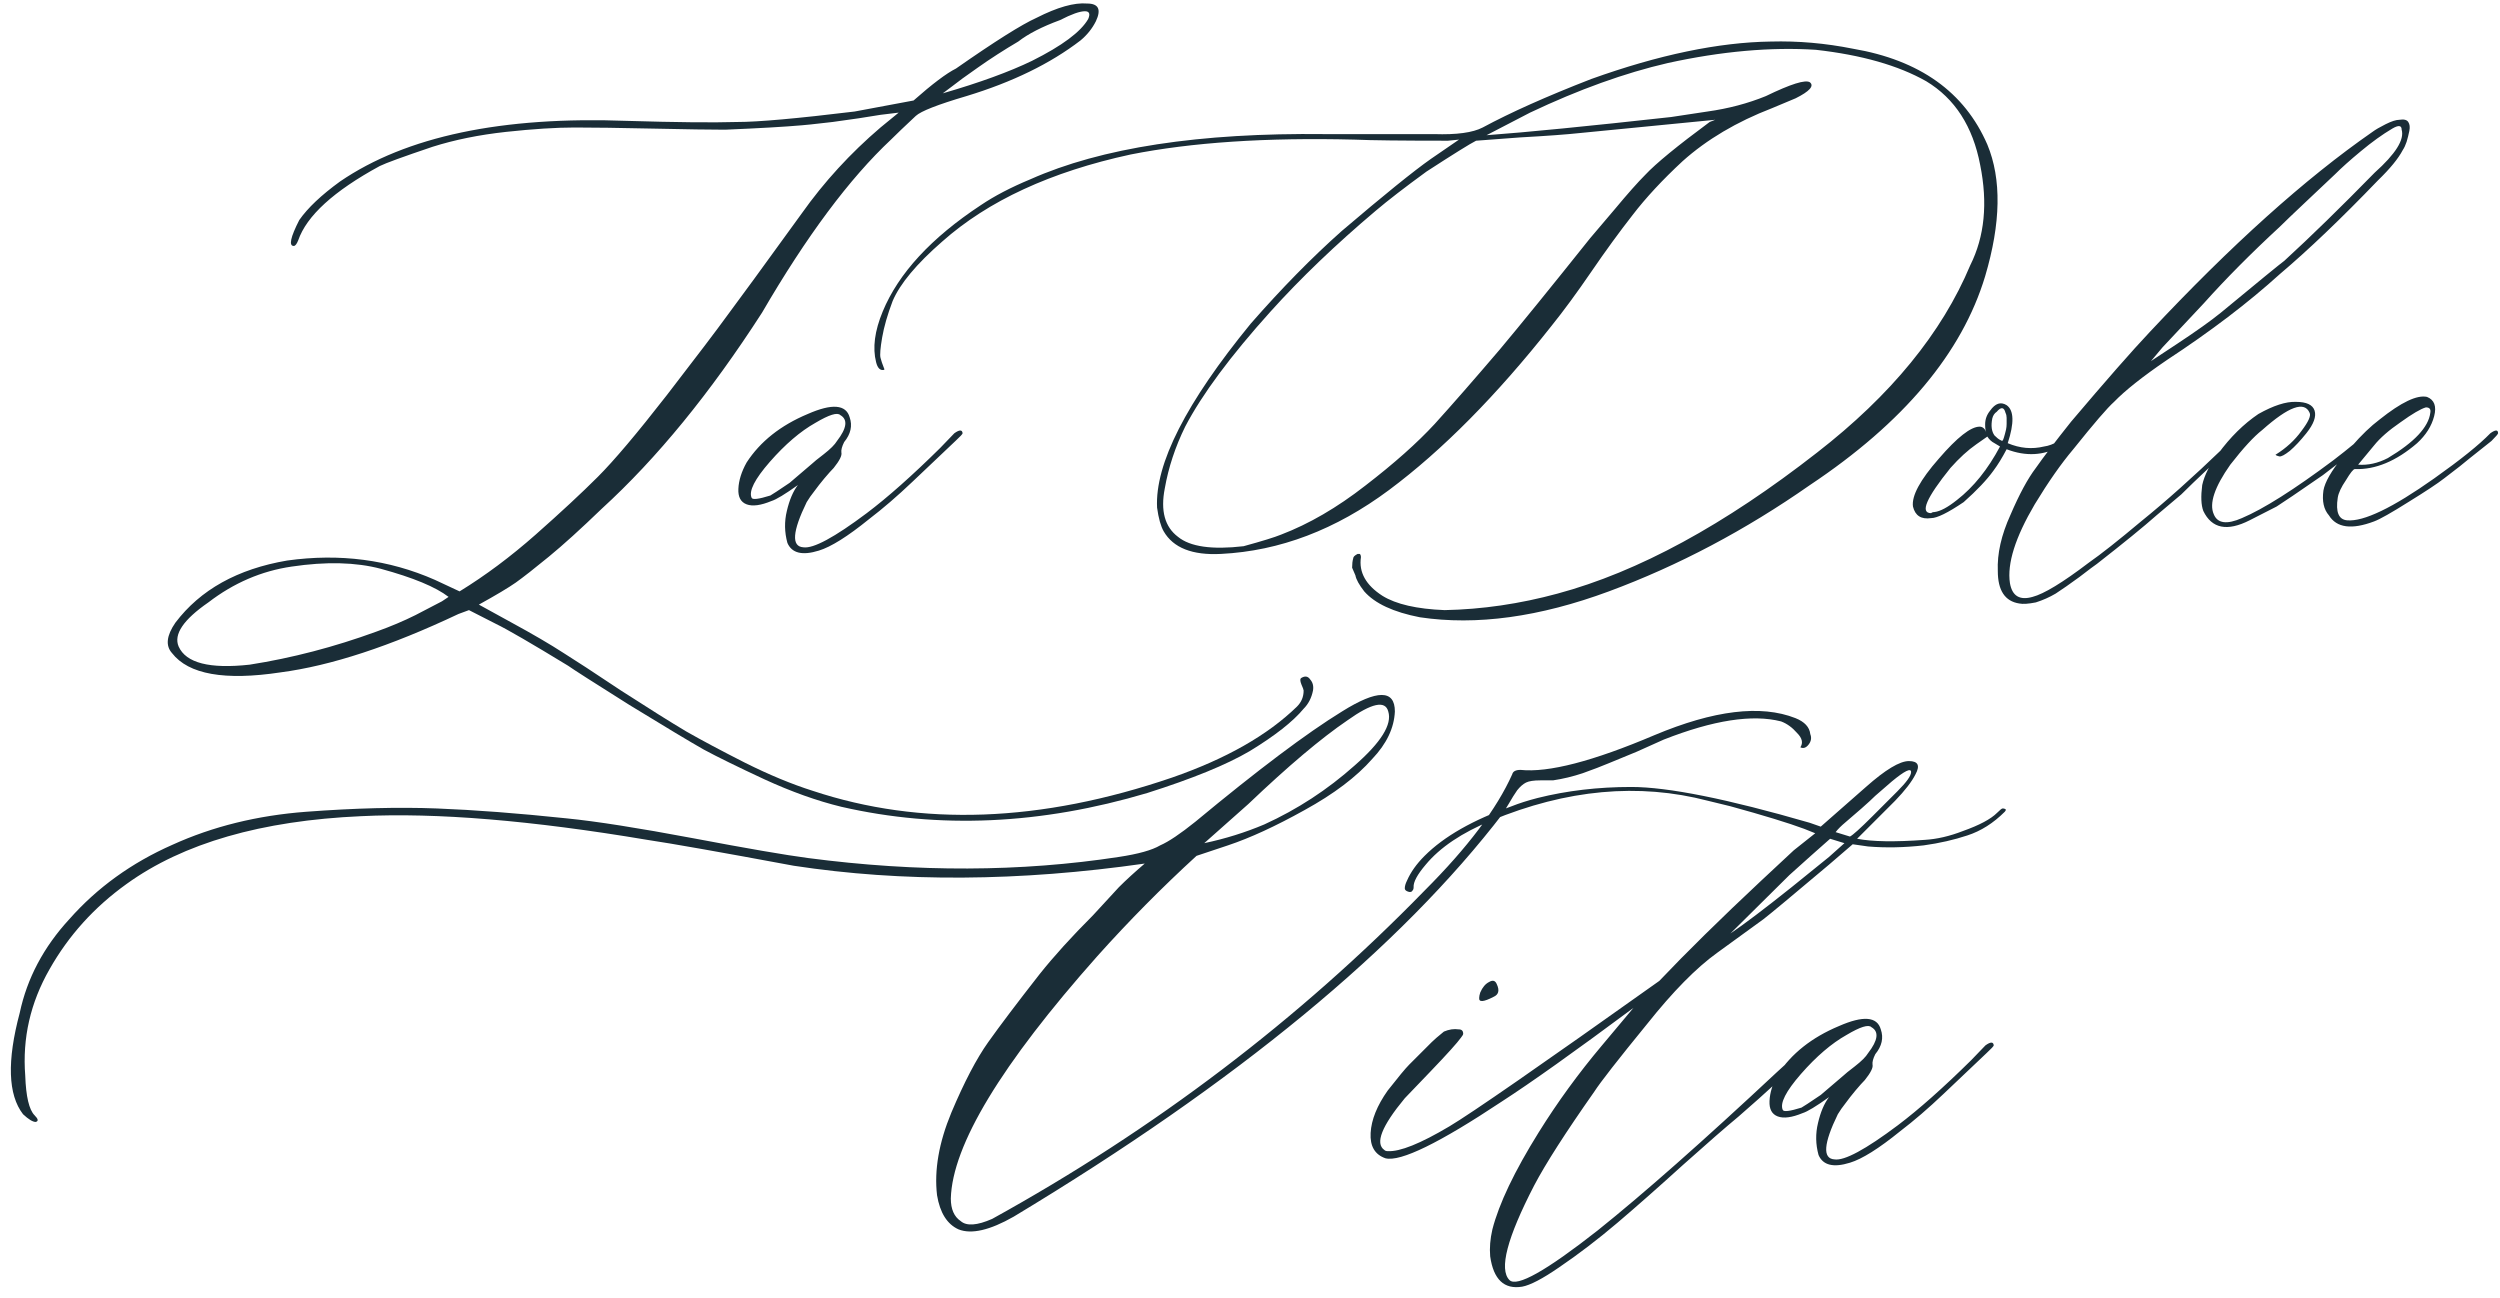 <?xml version="1.0" encoding="UTF-8"?> <svg xmlns="http://www.w3.org/2000/svg" width="339" height="176" viewBox="0 0 339 176" fill="none"><path d="M114.093 109.402C110.806 108.605 107.32 107.36 103.634 105.667C99.999 103.974 97.259 102.629 95.416 101.633C93.574 100.587 90.212 98.57 85.331 95.582C80.5 92.543 77.736 90.775 77.039 90.277C72.058 87.239 68.796 85.347 67.252 84.6L63.591 82.732L62.172 83.255C52.908 87.638 44.865 90.277 38.041 91.174C30.471 92.319 25.565 91.448 23.324 88.559C22.428 87.563 22.577 86.193 23.773 84.45C27.159 79.968 32.214 77.154 38.938 76.008C46.06 75.012 52.734 75.884 58.959 78.623L62.321 80.192C65.808 78.05 69.244 75.485 72.631 72.497C76.067 69.459 78.881 66.844 81.073 64.653C83.264 62.461 86.377 58.776 90.411 53.596C94.445 48.367 97.185 44.756 98.629 42.764C100.123 40.772 103.485 36.165 108.714 28.943C111.752 24.66 115.313 20.775 119.397 17.289L121.863 15.271L119.397 15.57C117.654 15.869 115.488 16.193 112.898 16.541C110.308 16.84 108.914 16.99 108.714 16.99C106.473 17.189 103.012 17.388 98.33 17.587C96.388 17.587 93.126 17.538 88.543 17.438C84.011 17.338 80.475 17.289 77.935 17.289C75.395 17.289 72.282 17.488 68.597 17.886C64.961 18.285 61.649 18.957 58.661 19.903C54.676 21.248 52.286 22.12 51.489 22.518C45.263 25.905 41.578 29.267 40.432 32.603C40.233 33.102 40.034 33.351 39.834 33.351C39.137 33.351 39.386 32.18 40.581 29.839C41.727 28.196 43.57 26.453 46.11 24.61C55.075 18.484 68.074 15.745 85.107 16.392C91.731 16.591 96.686 16.641 99.974 16.541C102.812 16.541 108.117 16.068 115.886 15.122L123.88 13.628C126.42 11.387 128.337 9.942 129.632 9.295C134.912 5.609 138.547 3.318 140.54 2.422C143.378 0.978 145.669 0.33 147.413 0.479C148.957 0.479 149.355 1.276 148.608 2.87C148.11 3.866 147.413 4.738 146.516 5.485C142.432 8.623 137.277 11.138 131.052 13.03C127.167 14.176 124.876 15.072 124.179 15.72C122.635 17.164 121.514 18.235 120.817 18.932C115.189 24.211 109.362 32.031 103.335 42.39C96.313 53.297 89.066 62.163 81.596 68.986C78.757 71.725 76.366 73.892 74.424 75.485C72.481 77.079 70.987 78.249 69.941 78.997C68.945 79.694 67.277 80.69 64.936 81.985L69.418 84.45C72.257 85.994 74.598 87.364 76.441 88.559C77.885 89.456 80.475 91.149 84.21 93.639C87.996 96.08 90.934 97.922 93.026 99.168C95.118 100.363 97.782 101.782 101.02 103.426C104.307 105.069 107.37 106.339 110.208 107.236C124.901 112.117 141.137 111.519 158.917 105.443C166.239 102.903 171.892 99.69 175.876 95.806C176.474 95.208 176.772 94.486 176.772 93.639C176.772 93.54 176.673 93.266 176.474 92.817C176.274 92.319 176.274 92.02 176.474 91.921C176.972 91.622 177.37 91.697 177.669 92.145C178.018 92.543 178.142 93.041 178.042 93.639C177.843 94.635 177.42 95.457 176.772 96.105C175.328 97.848 172.888 99.765 169.451 101.857C166.313 103.7 161.682 105.592 155.556 107.535C141.162 111.818 127.341 112.44 114.093 109.402ZM127.839 12.657C132.82 11.212 136.854 9.743 139.942 8.249C144.026 6.207 146.566 4.314 147.562 2.571C147.861 1.874 147.711 1.525 147.114 1.525C146.417 1.525 145.296 1.924 143.752 2.721C141.312 3.617 139.419 4.588 138.074 5.634C136.132 6.78 134.314 7.95 132.621 9.146C130.977 10.291 129.782 11.163 129.035 11.76L127.839 12.657ZM33.858 90.128C39.585 89.231 45.313 87.737 51.041 85.645C52.983 84.948 54.751 84.201 56.345 83.404C57.988 82.558 59.184 81.935 59.931 81.537L60.827 80.939C59.084 79.594 56.021 78.324 51.638 77.129C48.252 76.232 44.217 76.133 39.536 76.83C35.452 77.428 31.691 79.046 28.255 81.686C24.868 84.027 23.523 86.019 24.221 87.663C25.217 89.904 28.429 90.726 33.858 90.128ZM111.03 74.664C108.789 75.361 107.37 75.012 106.772 73.618C106.374 72.173 106.349 70.729 106.697 69.285C107.046 67.79 107.544 66.62 108.191 65.773C106.448 67.019 105.253 67.741 104.605 67.94C103.161 68.538 102.041 68.687 101.244 68.388C100.447 68.089 100.073 67.392 100.123 66.296C100.173 65.151 100.546 63.956 101.244 62.71C103.086 59.872 105.851 57.68 109.536 56.136C112.823 54.692 114.716 54.841 115.214 56.584C115.612 57.73 115.363 58.851 114.467 59.946C114.168 60.544 114.043 61.017 114.093 61.366C114.193 61.764 113.844 62.461 113.047 63.458C112.749 63.756 112.325 64.23 111.777 64.877C111.279 65.475 110.831 66.047 110.433 66.595C110.034 67.093 109.686 67.591 109.387 68.089C107.444 72.074 107.295 74.116 108.938 74.215C110.283 74.415 113.147 72.871 117.53 69.584C120.369 67.442 123.681 64.503 127.466 60.768L129.408 58.751C130.105 58.253 130.479 58.253 130.529 58.751C130.529 58.851 130.205 59.199 129.558 59.797L123.73 65.325C121.688 67.268 119.721 68.961 117.829 70.405C114.94 72.746 112.674 74.165 111.03 74.664ZM101.916 67.492C102.016 67.79 102.862 67.691 104.456 67.193C104.655 67.093 105.527 66.52 107.071 65.475C107.17 65.375 108.191 64.503 110.134 62.86C110.333 62.661 110.856 62.237 111.703 61.59C112.599 60.893 113.197 60.295 113.496 59.797C114.84 58.054 114.99 56.883 113.944 56.286C113.545 55.887 112.425 56.236 110.582 57.331C108.54 58.477 106.473 60.245 104.381 62.636C102.339 64.977 101.518 66.595 101.916 67.492ZM192.536 83.703C188.95 83.006 186.435 81.835 184.99 80.192C184.293 79.295 183.895 78.573 183.795 78.025L183.347 76.98C183.347 76.481 183.396 76.058 183.496 75.71C183.496 75.51 183.695 75.311 184.094 75.112H184.393C184.492 75.211 184.542 75.361 184.542 75.56C184.243 77.602 185.214 79.345 187.456 80.79C189.298 81.935 192.112 82.582 195.897 82.732C200.978 82.632 206.083 81.885 211.212 80.491C222.12 77.552 233.849 71.177 246.399 61.366C256.41 53.596 263.333 45.129 267.168 35.965C269.11 32.081 269.559 27.548 268.513 22.369C267.517 17.139 265.076 13.354 261.191 11.013C257.406 8.872 252.426 7.452 246.25 6.755C240.124 6.356 233.425 6.954 226.154 8.548C220.327 9.893 214.101 12.134 207.477 15.271L201.575 18.334C207.004 17.936 215.346 17.114 226.602 15.869L231.533 15.122C234.372 14.724 237.011 14.026 239.452 13.03C242.838 11.387 244.831 10.764 245.428 11.163C246.026 11.661 245.378 12.383 243.486 13.329C242.789 13.628 241.718 14.076 240.273 14.674C235.492 16.517 231.458 18.907 228.171 21.846C225.432 24.386 223.166 26.826 221.373 29.167C219.58 31.458 217.712 34.023 215.77 36.862C213.827 39.701 212.034 42.141 210.391 44.183C202.92 53.646 195.574 61.067 188.352 66.446C181.13 71.825 173.535 74.713 165.566 75.112C161.682 75.311 159.092 74.29 157.797 72.049C157.398 71.352 157.1 70.281 156.9 68.836C156.602 62.91 160.835 54.592 169.601 43.884C173.784 39.103 177.893 34.919 181.927 31.334C187.655 26.453 191.689 23.19 194.03 21.547L197.84 18.932L196.346 19.081C190.12 19.081 185.887 19.032 183.646 18.932C171.692 18.633 161.582 19.306 153.314 20.949C142.507 23.29 133.99 27.225 127.765 32.753C124.278 35.791 122.037 38.48 121.041 40.821C120.344 42.664 119.871 44.308 119.622 45.752C119.373 47.196 119.298 48.118 119.397 48.516C119.497 48.915 119.646 49.363 119.846 49.861C119.945 50.06 119.945 50.16 119.846 50.16C119.348 50.259 118.999 49.911 118.8 49.114C118.302 47.171 118.601 44.88 119.696 42.241C121.838 37.061 126.271 32.255 132.994 27.822C134.837 26.577 137.078 25.407 139.718 24.311C149.33 20.028 162.653 17.986 179.686 18.185H194.478C197.516 18.285 199.708 17.986 201.052 17.289C204.837 15.247 209.743 13.055 215.77 10.714C224.934 7.427 233.052 5.734 240.124 5.634C243.81 5.535 247.52 5.858 251.255 6.605C260.32 8.149 266.396 12.482 269.484 19.605C271.426 24.286 271.327 30.238 269.185 37.459C266.047 47.869 258.128 57.307 245.428 65.773C236.663 71.899 227.573 76.706 218.16 80.192C208.747 83.678 200.206 84.849 192.536 83.703ZM168.629 74.066C171.169 73.369 172.863 72.846 173.709 72.497C177.495 71.053 181.305 68.836 185.14 65.848C189.024 62.86 192.162 60.071 194.553 57.481C196.943 54.841 199.882 51.48 203.368 47.395C206.207 44.009 210.291 38.978 215.62 32.305C216.118 31.707 217.239 30.387 218.982 28.345C220.725 26.253 222.095 24.709 223.091 23.713C224.535 22.169 227.449 19.779 231.832 16.541L232.579 16.243L214.275 18.036C212.433 18.235 209.718 18.434 206.132 18.633L200.156 19.081C199.359 19.48 197.118 20.875 193.432 23.265C190.494 25.407 188.203 27.175 186.559 28.569C181.13 33.151 176.374 37.709 172.29 42.241C166.861 48.267 163.001 53.472 160.71 57.855C159.366 60.594 158.444 63.383 157.946 66.222C157.349 69.26 157.946 71.451 159.739 72.796C161.383 74.141 164.346 74.564 168.629 74.066ZM281.586 58.004C281.985 57.705 282.184 57.705 282.184 58.004C282.184 58.303 282.084 58.552 281.885 58.751C280.74 59.648 279.893 60.245 279.345 60.544C277.104 61.789 274.688 61.914 272.099 60.917C271.501 62.063 270.903 63.034 270.306 63.831C269.409 65.076 268.064 66.496 266.271 68.089C264.13 69.534 262.661 70.256 261.864 70.256C260.519 70.455 259.697 69.932 259.398 68.687C259.199 67.243 260.37 65.076 262.91 62.188C265.4 59.299 267.243 57.855 268.438 57.855C268.836 57.855 269.135 58.103 269.334 58.602C269.235 58.402 269.185 58.054 269.185 57.556C269.185 56.858 269.409 56.236 269.857 55.688C270.555 54.692 271.302 54.443 272.099 54.941C273.095 55.638 273.145 57.356 272.248 60.096C273.892 60.793 275.535 60.942 277.179 60.544C278.374 60.395 279.843 59.548 281.586 58.004ZM271.501 59.797C271.601 59.697 271.675 59.548 271.725 59.349C271.775 59.149 271.825 58.975 271.875 58.826C271.924 58.676 271.974 58.477 272.024 58.228C272.074 57.979 272.099 57.73 272.099 57.481C272.099 57.182 272.099 56.908 272.099 56.659C272.099 56.41 272.049 56.186 271.949 55.987C271.75 55.19 271.352 55.14 270.754 55.837C270.455 56.037 270.256 56.335 270.156 56.734C269.957 57.73 270.057 58.502 270.455 59.05C270.754 59.349 271.003 59.548 271.202 59.648L271.501 59.797ZM265.375 67.79C267.616 66.047 269.559 63.632 271.202 60.544L270.455 60.096C270.057 59.897 269.733 59.598 269.484 59.199L267.99 60.245C266.844 61.042 265.674 62.113 264.479 63.458C261.191 67.541 260.32 69.584 261.864 69.584C261.963 69.484 262.113 69.434 262.312 69.434C263.109 69.335 264.13 68.787 265.375 67.79ZM273.817 81.835C271.875 81.537 270.903 80.067 270.903 77.428C270.804 75.087 271.376 72.547 272.622 69.808C273.817 67.019 274.962 64.902 276.058 63.458C277.104 61.963 278.698 59.872 280.839 57.182C285.521 51.654 289.082 47.595 291.522 45.005C302.529 33.251 312.59 24.211 321.704 17.886C322.103 17.587 322.7 17.239 323.497 16.84C324.294 16.442 324.917 16.243 325.365 16.243C325.962 16.143 326.361 16.243 326.56 16.541C326.759 16.84 326.809 17.239 326.709 17.737C326.61 18.235 326.485 18.733 326.336 19.231C326.187 19.679 326.012 20.053 325.813 20.352C325.215 21.497 324.095 22.867 322.451 24.46C317.471 29.64 313.038 33.873 309.153 37.161C304.87 41.045 299.765 44.93 293.838 48.815C290.551 51.056 288.161 52.949 286.667 54.493C285.77 55.29 283.927 57.431 281.138 60.917C279.495 62.86 277.751 65.35 275.909 68.388C273.269 72.871 272.148 76.432 272.547 79.071C272.846 80.814 273.867 81.437 275.61 80.939C277.154 80.54 279.694 78.997 283.23 76.307C284.874 75.162 287.239 73.294 290.327 70.704C293.714 67.965 297.424 64.653 301.458 60.768L303.476 58.751C304.073 58.352 304.422 58.352 304.521 58.751C304.521 58.851 304.223 59.199 303.625 59.797C302.729 60.494 301.409 61.665 299.666 63.308C297.922 64.952 296.627 66.197 295.781 67.043L292.419 69.882C290.676 71.426 287.986 73.618 284.351 76.457C284.052 76.656 283.255 77.253 281.96 78.249C280.665 79.196 279.594 79.943 278.748 80.491C277.901 80.989 277.004 81.387 276.058 81.686C275.062 81.885 274.315 81.935 273.817 81.835ZM291.672 48.964L295.183 46.648C297.823 44.905 299.815 43.486 301.16 42.39C306.339 38.107 309.203 35.766 309.751 35.368C313.337 32.081 317.421 28.096 322.003 23.415C324.842 20.875 326.062 18.932 325.664 17.587C325.664 16.99 325.24 16.94 324.394 17.438C323.049 18.235 321.629 19.256 320.135 20.501C318.691 21.696 317.521 22.742 316.624 23.639C315.728 24.485 314.408 25.73 312.665 27.374C310.921 29.018 309.751 30.138 309.153 30.736C305.269 34.322 301.832 37.783 298.844 41.12L293.241 47.097L291.672 48.964ZM305.044 70.555C302.006 72.099 299.915 71.675 298.769 69.285C298.47 68.488 298.42 67.317 298.62 65.773C298.918 64.429 299.641 63.009 300.786 61.515C302.43 59.274 304.248 57.481 306.24 56.136C308.282 54.991 309.975 54.443 311.32 54.493C312.764 54.493 313.611 54.891 313.86 55.688C314.109 56.485 313.735 57.506 312.739 58.751C311.942 59.747 311.195 60.544 310.498 61.142C309.801 61.69 309.328 61.938 309.079 61.889C308.83 61.839 308.655 61.764 308.556 61.665C310 60.768 311.17 59.697 312.067 58.452C313.013 57.207 313.387 56.385 313.188 55.987C312.49 54.343 310.349 55.115 306.763 58.303C305.617 59.199 304.173 60.768 302.43 63.009C300.288 66.047 299.541 68.289 300.188 69.733C300.687 70.978 301.957 71.152 303.999 70.256C306.937 69.011 311.071 66.396 316.4 62.412C318.542 60.768 320.011 59.548 320.808 58.751C321.206 58.352 321.505 58.352 321.704 58.751C321.704 59.05 321.555 59.299 321.256 59.498C320.957 59.697 320.434 60.096 319.687 60.693C318.99 61.241 318.492 61.665 318.193 61.963L314.98 64.429C311.594 66.769 309.502 68.189 308.705 68.687L305.044 70.555ZM321.928 70.704C318.89 71.85 316.848 71.576 315.802 69.882C315.105 69.085 314.856 67.965 315.055 66.52C315.254 65.375 316.126 63.856 317.67 61.963L318.865 60.544C320.21 59 321.48 57.78 322.675 56.883C325.614 54.542 327.755 53.522 329.1 53.82C330.096 54.219 330.42 55.09 330.071 56.435C329.723 57.78 328.951 59 327.755 60.096C324.917 62.536 322.103 63.706 319.313 63.607C319.114 63.607 318.716 64.105 318.118 65.101C317.471 66.047 317.097 66.844 316.998 67.492C316.699 69.434 317.122 70.455 318.268 70.555C320.509 70.754 324.443 68.861 330.071 64.877C333.657 62.337 336.197 60.295 337.691 58.751C338.389 58.253 338.737 58.253 338.737 58.751C338.737 58.851 338.438 59.199 337.841 59.797L334.927 62.113C334.23 62.71 333.06 63.632 331.416 64.877C330.52 65.574 328.901 66.645 326.56 68.089C324.269 69.534 322.725 70.405 321.928 70.704ZM319.762 63.009C321.106 63.109 322.451 62.81 323.796 62.113C327.382 59.971 329.299 57.929 329.548 55.987C329.648 55.489 329.449 55.24 328.951 55.24C328.253 55.439 327.108 56.111 325.514 57.257C323.92 58.352 322.725 59.398 321.928 60.395L319.762 63.009Z" fill="#1A2D37"></path><path d="M129.977 166.703C128.433 166.006 127.461 164.462 127.063 162.071C126.665 158.685 127.312 154.949 129.005 150.865C130.749 146.731 132.417 143.544 134.011 141.303C135.604 139.062 137.92 135.999 140.958 132.114C142.901 129.673 145.316 127.009 148.205 124.12L151.716 120.31C152.712 119.314 153.883 118.243 155.228 117.098C138.194 119.538 122.332 119.638 107.639 117.396C97.728 115.554 91.104 114.383 87.767 113.885C72.079 111.246 59.154 110.175 48.994 110.673C35.447 111.271 24.839 114.333 17.169 119.862C12.786 123 9.3 126.859 6.71 131.441C4.12 135.974 3.024 140.78 3.423 145.86C3.522 148.699 3.946 150.492 4.693 151.239C5.191 151.737 5.241 152.036 4.842 152.135C4.444 152.135 3.871 151.787 3.124 151.089C1.082 148.45 0.933 143.868 2.676 137.343C3.672 132.662 5.913 128.428 9.399 124.643C13.185 120.36 17.841 116.998 23.37 114.558C28.848 112.067 34.899 110.573 41.523 110.075C48.148 109.577 54.049 109.428 59.229 109.627C64.359 109.826 70.236 110.274 76.86 110.972C80.844 111.37 86.547 112.267 93.968 113.661C101.339 115.056 106.543 115.952 109.582 116.351C124.374 118.293 138.418 118.243 151.716 116.201C154.356 115.803 156.224 115.28 157.319 114.632C158.465 114.134 160.059 113.063 162.101 111.42C170.567 104.397 177.191 99.417 181.973 96.478C186.754 93.49 189.145 93.49 189.145 96.478C189.045 98.72 188.024 100.861 186.082 102.903C183.94 105.344 180.877 107.66 176.893 109.851C172.958 112.042 169.497 113.636 166.508 114.632L162.25 116.052C157.568 120.335 153.086 124.867 148.803 129.648C135.754 144.341 129.13 155.298 128.931 162.52C128.931 163.964 129.379 164.985 130.275 165.583C131.072 166.28 132.492 166.18 134.534 165.284C156.547 153.131 176.096 138.29 193.179 120.758C199.006 114.931 202.965 109.677 205.057 104.995C205.157 104.597 205.53 104.397 206.178 104.397C209.963 104.796 216.014 103.227 224.332 99.691C232.4 96.304 238.775 95.532 243.457 97.375C244.702 97.873 245.374 98.595 245.474 99.541C245.673 100.04 245.598 100.513 245.25 100.961C244.901 101.409 244.527 101.534 244.129 101.334C244.527 100.737 244.378 100.089 243.681 99.392C243.033 98.645 242.311 98.122 241.514 97.823C237.629 96.827 232.325 97.649 225.602 100.289C224.705 100.687 223.485 101.235 221.941 101.932C220.397 102.58 219.127 103.103 218.131 103.501C217.185 103.899 216.014 104.348 214.62 104.846C213.275 105.294 211.93 105.618 210.585 105.817C210.386 105.817 209.813 105.817 208.867 105.817C207.971 105.817 207.323 105.917 206.925 106.116C206.526 106.315 206.128 106.664 205.729 107.162C205.381 107.66 205.007 108.257 204.609 108.955C204.21 109.602 203.961 110.025 203.862 110.225C189.867 128.503 167.729 146.756 137.447 164.985C134.21 166.828 131.72 167.4 129.977 166.703ZM163.296 114.333C166.135 113.736 168.849 112.889 171.439 111.793C175.921 109.751 180.005 107.087 183.691 103.8C187.277 100.662 188.796 98.222 188.248 96.478C187.85 94.935 186.007 95.333 182.72 97.674C179.134 100.114 174.651 103.899 169.272 109.029L163.296 114.333ZM271.546 109.627C271.746 109.627 271.895 109.677 271.995 109.776C271.995 109.876 271.945 109.976 271.845 110.075C270.301 111.619 268.608 112.69 266.765 113.288C264.972 113.885 263.005 114.333 260.863 114.632C258.224 114.931 255.708 114.981 253.318 114.782L251.226 114.483L248.014 117.247C242.934 121.53 239.97 123.996 239.124 124.643L232.848 129.2C230.009 131.242 226.847 134.455 223.36 138.837C219.376 143.718 216.985 146.781 216.188 148.026C212.304 153.555 209.589 157.788 208.045 160.727C204.36 167.849 203.239 172.132 204.684 173.576C205.68 174.572 209.664 172.331 216.637 166.853C222.862 161.872 230.956 154.725 240.917 145.412L245.25 141.452C245.548 141.153 245.748 141.203 245.847 141.602C245.947 141.801 245.797 142.1 245.399 142.498C242.759 145.138 239.547 148.101 235.762 151.388C234.019 152.833 231.503 155.024 228.216 157.962C224.979 160.901 222.016 163.516 219.326 165.807C216.687 168.048 214.047 170.065 211.407 171.858C209.166 173.402 207.498 174.273 206.402 174.473C203.961 174.871 202.517 173.501 202.069 170.364C201.969 169.218 202.069 167.998 202.368 166.703C203.264 163.217 205.356 158.834 208.643 153.555C211.183 149.471 214.047 145.536 217.234 141.751L221.493 136.671C213.524 142.598 207.572 146.831 203.638 149.371C195.171 154.999 189.917 157.564 187.875 157.066C186.43 156.568 185.758 155.422 185.857 153.629C185.957 151.836 186.729 149.919 188.173 147.877C189.618 146.034 190.589 144.864 191.087 144.366L194.15 141.303C194.449 141.004 194.997 140.531 195.793 139.883C196.491 139.584 197.163 139.485 197.811 139.584C198.209 139.584 198.408 139.784 198.408 140.182C198.408 140.282 198.309 140.456 198.109 140.705C197.611 141.402 196.242 142.921 194 145.262C191.759 147.603 190.589 148.823 190.489 148.923C187.352 152.708 186.43 155.049 187.725 155.945C187.825 156.045 187.974 156.095 188.173 156.095C189.817 156.194 192.606 155.074 196.541 152.733C199.479 150.99 208.967 144.416 225.004 133.01C228.689 129.125 233.296 124.593 238.825 119.414L243.232 115.305L246.146 112.989L244.652 112.391C242.51 111.594 239.173 110.573 234.641 109.328L231.578 108.581C222.215 106.141 212.428 107.037 202.218 111.271C198.234 112.914 195.271 114.906 193.328 117.247C192.183 118.592 191.635 119.613 191.685 120.31C191.685 120.509 191.635 120.659 191.535 120.758C191.436 120.958 191.236 121.007 190.938 120.908C190.639 120.808 190.489 120.659 190.489 120.459C190.489 120.161 190.589 119.812 190.788 119.414C191.286 118.268 192.083 117.147 193.179 116.052C195.818 113.412 199.753 111.171 204.982 109.328C205.979 108.93 207.149 108.556 208.494 108.208C212.478 107.211 216.711 106.713 221.194 106.713C226.174 106.713 234.243 108.332 245.399 111.569L246.893 112.092L253.019 106.713C255.659 104.373 257.601 103.202 258.846 103.202C260.091 103.202 260.39 103.8 259.743 104.995C259.245 105.991 258.323 107.187 256.979 108.581L251.824 113.736C253.866 114.134 256.929 114.184 261.013 113.885C262.656 113.786 264.375 113.387 266.167 112.69C268.409 111.893 269.953 111.071 270.799 110.225C271.198 109.826 271.447 109.627 271.546 109.627ZM250.853 113.437C251.251 113.238 252.272 112.316 253.916 110.673L257.277 107.311C258.522 106.066 259.145 105.194 259.145 104.696C259.145 104.099 258.273 104.522 256.53 105.966L254.289 107.909C253.891 108.307 253.268 108.88 252.421 109.627C251.625 110.324 250.902 110.947 250.255 111.495C249.657 111.993 249.209 112.441 248.91 112.839L250.853 113.437ZM248.014 116.201L250.105 114.333L248.163 113.736L245.548 116.052L242.635 118.667L234.641 126.585C236.484 125.34 239.248 123.249 242.934 120.31L248.014 116.201ZM202.517 135.177C201.172 135.874 200.525 135.924 200.575 135.326C200.575 135.127 200.625 134.878 200.724 134.579C201.023 133.882 201.421 133.409 201.919 133.16C202.417 132.861 202.766 132.96 202.965 133.458C203.364 134.305 203.214 134.878 202.517 135.177ZM250.853 157.664C248.611 158.361 247.192 158.012 246.594 156.618C246.196 155.173 246.171 153.729 246.52 152.285C246.868 150.791 247.366 149.62 248.014 148.773C246.271 150.019 245.075 150.741 244.428 150.94C242.983 151.538 241.863 151.687 241.066 151.388C240.269 151.089 239.896 150.392 239.945 149.296C239.995 148.151 240.369 146.956 241.066 145.71C242.909 142.872 245.673 140.68 249.358 139.136C252.646 137.692 254.538 137.841 255.036 139.584C255.435 140.73 255.186 141.851 254.289 142.946C253.99 143.544 253.866 144.017 253.916 144.366C254.015 144.764 253.667 145.461 252.87 146.458C252.571 146.756 252.147 147.229 251.6 147.877C251.102 148.475 250.653 149.047 250.255 149.595C249.856 150.093 249.508 150.591 249.209 151.089C247.267 155.074 247.117 157.116 248.761 157.215C250.105 157.415 252.969 155.871 257.352 152.583C260.191 150.442 263.503 147.503 267.288 143.768L269.23 141.751C269.928 141.253 270.301 141.253 270.351 141.751C270.351 141.851 270.027 142.199 269.38 142.797L263.553 148.325C261.511 150.268 259.543 151.961 257.651 153.405C254.762 155.746 252.496 157.166 250.853 157.664ZM241.738 150.492C241.838 150.791 242.685 150.691 244.278 150.193C244.478 150.093 245.349 149.521 246.893 148.475C246.993 148.375 248.014 147.503 249.956 145.86C250.155 145.661 250.678 145.237 251.525 144.59C252.421 143.893 253.019 143.295 253.318 142.797C254.663 141.054 254.812 139.883 253.766 139.286C253.368 138.887 252.247 139.236 250.404 140.332C248.362 141.477 246.295 143.245 244.204 145.636C242.162 147.977 241.34 149.595 241.738 150.492Z" fill="#1A2D37"></path></svg> 